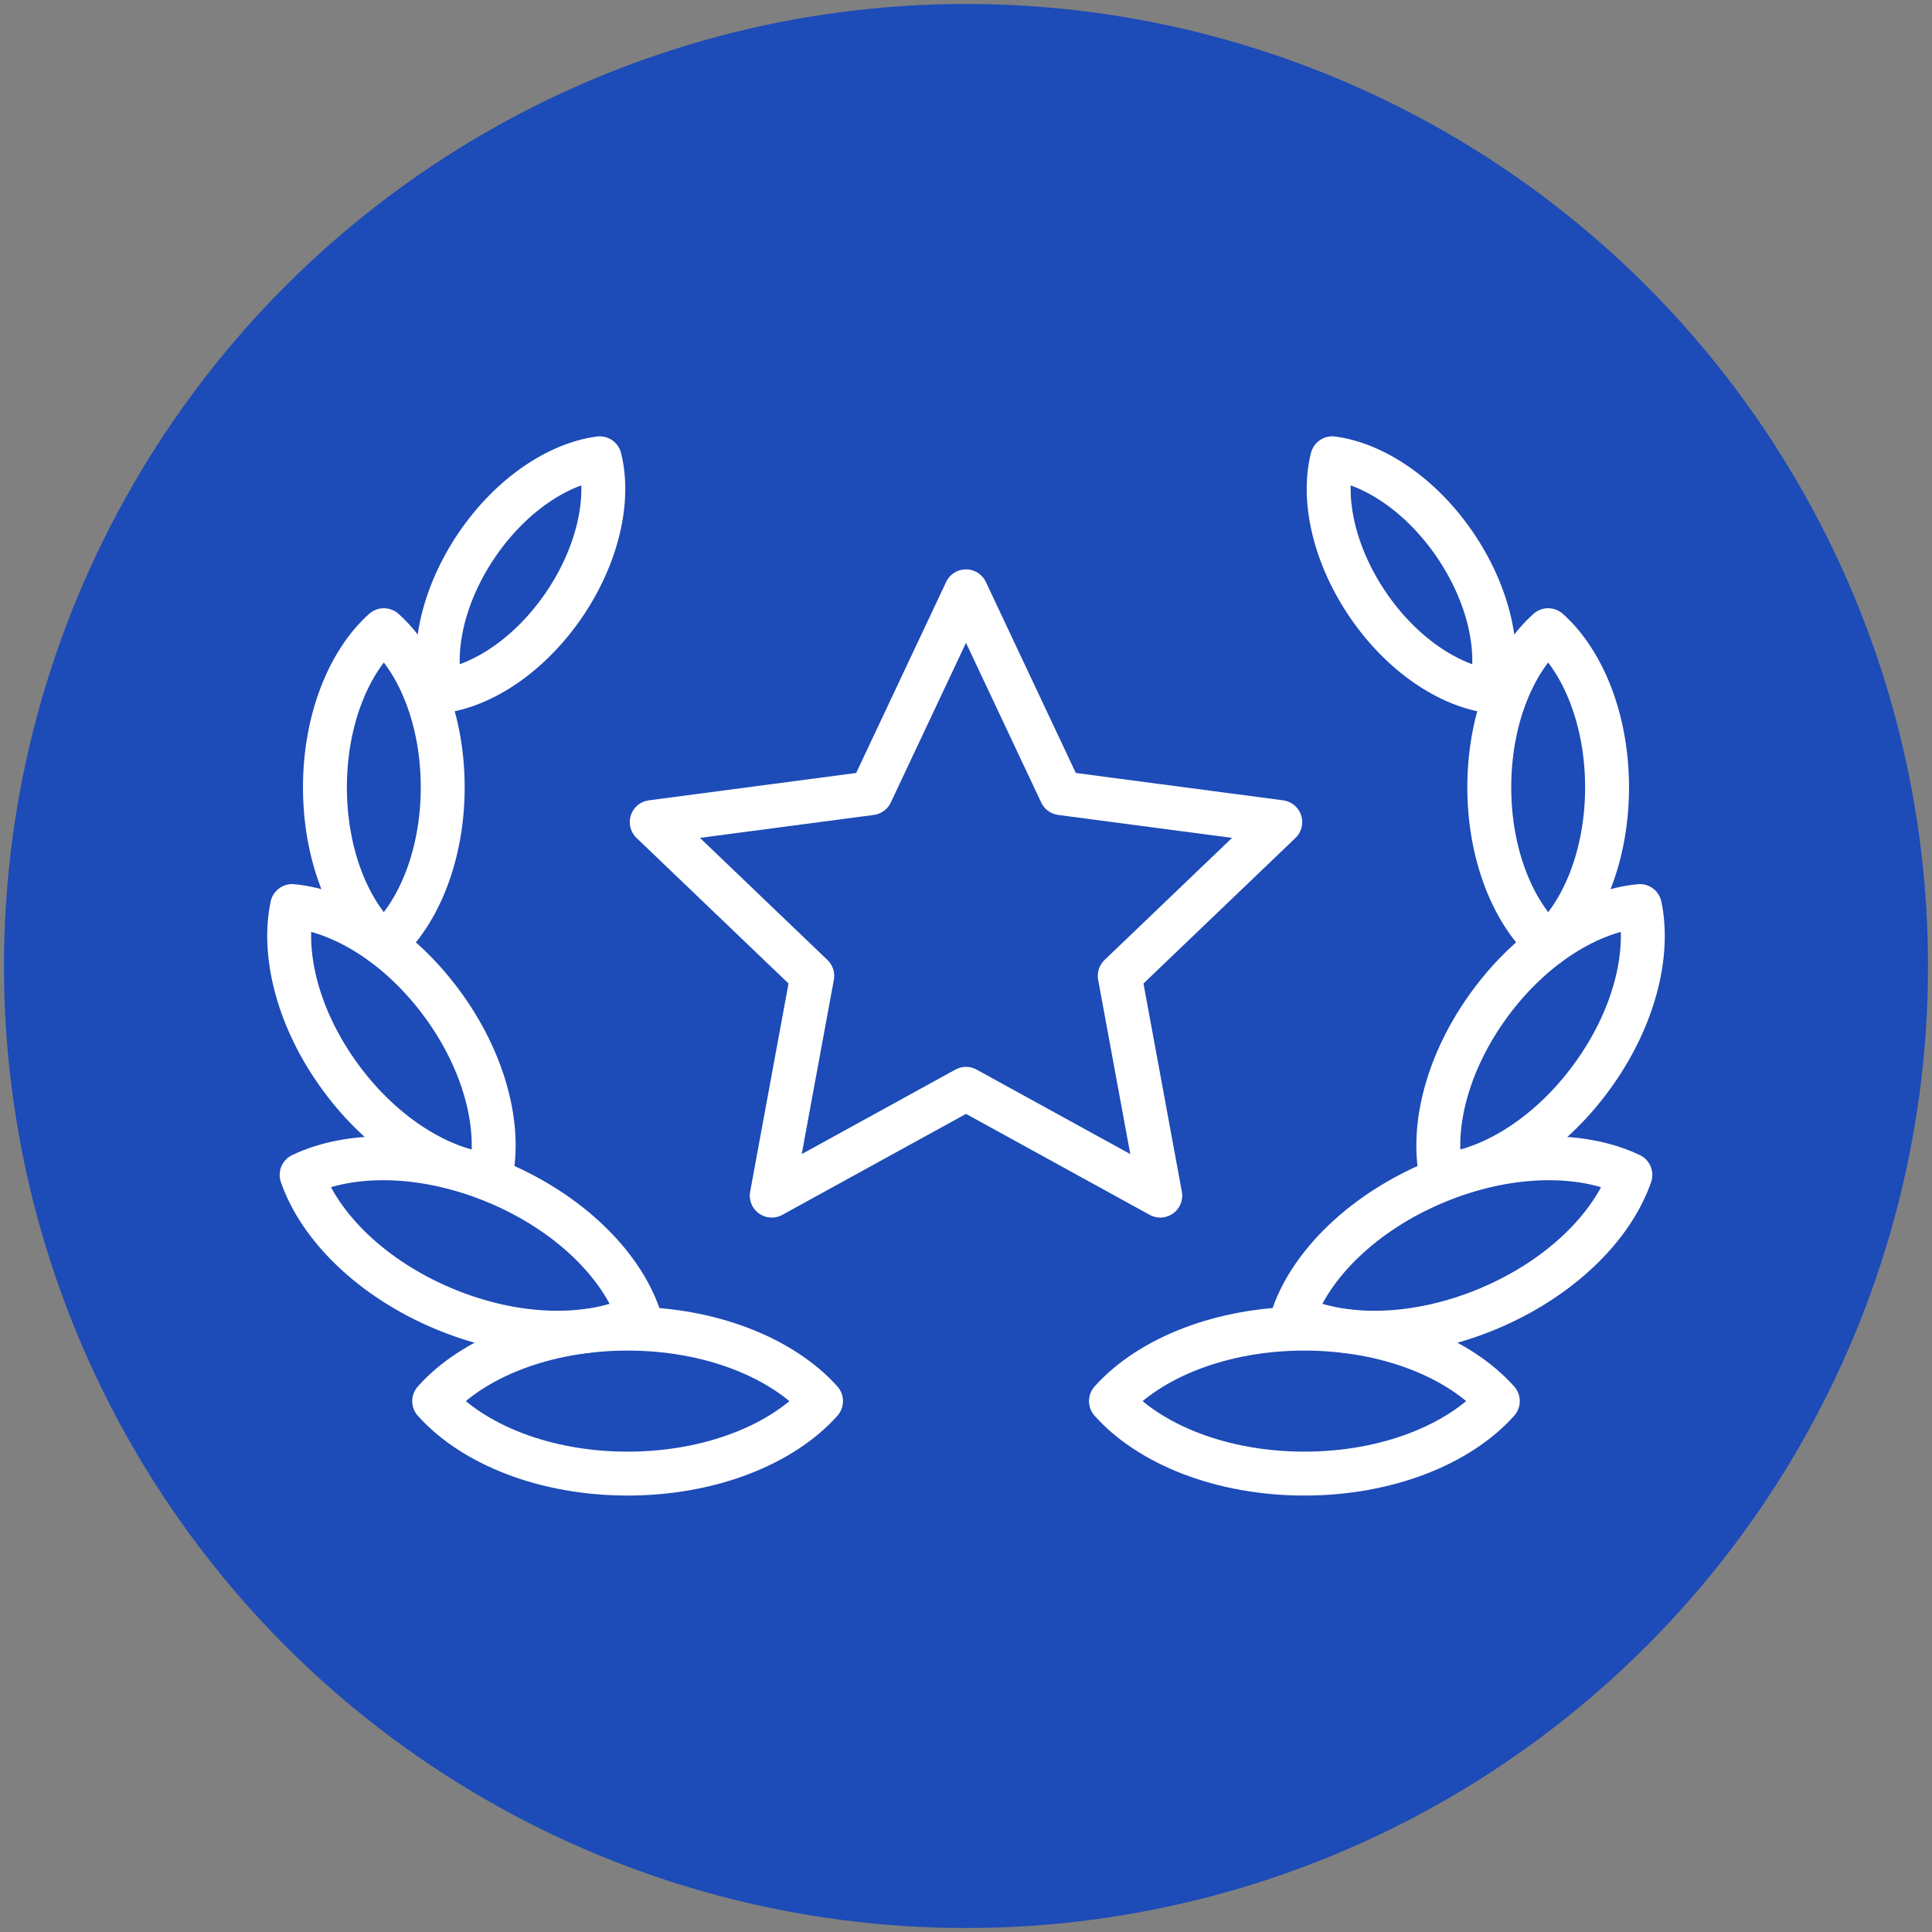 <?xml version="1.0" encoding="UTF-8"?>
<svg id="_ò__1" data-name="ò‡_1" xmlns="http://www.w3.org/2000/svg" viewBox="0 0 165 165"><rect x="0" y="0" width="165" height="165" fill="#808080" stroke="none"/>
  <defs>
    <style>
      .cls-1 {
        fill: none;
        stroke: #fff;
        stroke-linecap: round;
        stroke-linejoin: round;
        stroke-width: 3.75px;
      }

      .cls-2 {
        fill: #1d4bb7;
        stroke-width: 0px;
      }
    </style>
  </defs>
  <circle class="cls-2" cx="82.5" cy="82.5" r="82.16"/>
  <g>
    <g>
      <g>
        <path class="cls-1" d="m111.4,113.47c-7.06,0-13.21,2.49-16.52,6.19,3.3,3.7,9.45,6.19,16.52,6.19s13.21-2.49,16.52-6.19c-3.3-3.7-9.45-6.19-16.52-6.19Z"/>
        <path class="cls-1" d="m127.19,67.24c0,5.74,2.03,10.74,5.03,13.42,3.01-2.68,5.03-7.68,5.03-13.42s-2.03-10.74-5.03-13.42c-3.01,2.68-5.03,7.68-5.03,13.42Z"/>
        <path class="cls-1" d="m122.57,100.97c-6.16,2.58-10.61,7-12.14,11.43,4.23,2.02,10.51,1.95,16.67-.63,6.16-2.58,10.61-7,12.14-11.43-4.23-2.02-10.51-1.95-16.67.63Z"/>
        <path class="cls-1" d="m127.26,85.7c-3.63,4.92-5.05,10.48-4.17,14.68,4.27-.4,9.17-3.4,12.79-8.32,3.63-4.92,5.05-10.48,4.17-14.68-4.27.4-9.17,3.4-12.79,8.32Z"/>
        <path class="cls-1" d="m116.81,51.63c2.89,4.25,6.92,6.94,10.5,7.41.88-3.5-.14-8.23-3.03-12.49-2.89-4.25-6.92-6.94-10.5-7.41-.88,3.5.14,8.23,3.03,12.49Z"/>
      </g>
      <g>
        <path class="cls-1" d="m53.6,113.47c7.06,0,13.21,2.49,16.52,6.19-3.3,3.7-9.45,6.19-16.52,6.19s-13.21-2.49-16.52-6.19c3.3-3.7,9.45-6.19,16.52-6.19Z"/>
        <path class="cls-1" d="m37.81,67.24c0,5.74-2.03,10.74-5.03,13.42-3.01-2.68-5.03-7.68-5.03-13.42s2.03-10.74,5.03-13.42c3.01,2.68,5.03,7.68,5.03,13.42Z"/>
        <path class="cls-1" d="m42.43,100.97c6.16,2.58,10.61,7,12.14,11.43-4.23,2.02-10.51,1.95-16.67-.63-6.16-2.58-10.61-7-12.14-11.43,4.23-2.02,10.51-1.95,16.67.63Z"/>
        <path class="cls-1" d="m37.74,85.7c3.63,4.92,5.05,10.48,4.17,14.68-4.27-.4-9.17-3.4-12.79-8.32-3.63-4.92-5.05-10.48-4.17-14.68,4.27.4,9.17,3.4,12.79,8.32Z"/>
        <path class="cls-1" d="m48.19,51.63c-2.89,4.25-6.92,6.94-10.5,7.41-.88-3.5.14-8.23,3.03-12.49,2.89-4.25,6.92-6.94,10.5-7.41.88,3.5-.14,8.23-3.03,12.49Z"/>
      </g>
    </g>
    <polygon class="cls-1" points="82.5 50.5 90.62 67.74 109.34 70.21 95.63 83.34 99.09 102.11 82.5 92.99 65.91 102.11 69.37 83.34 55.66 70.21 74.38 67.74 82.5 50.5"/>
  </g>
</svg>